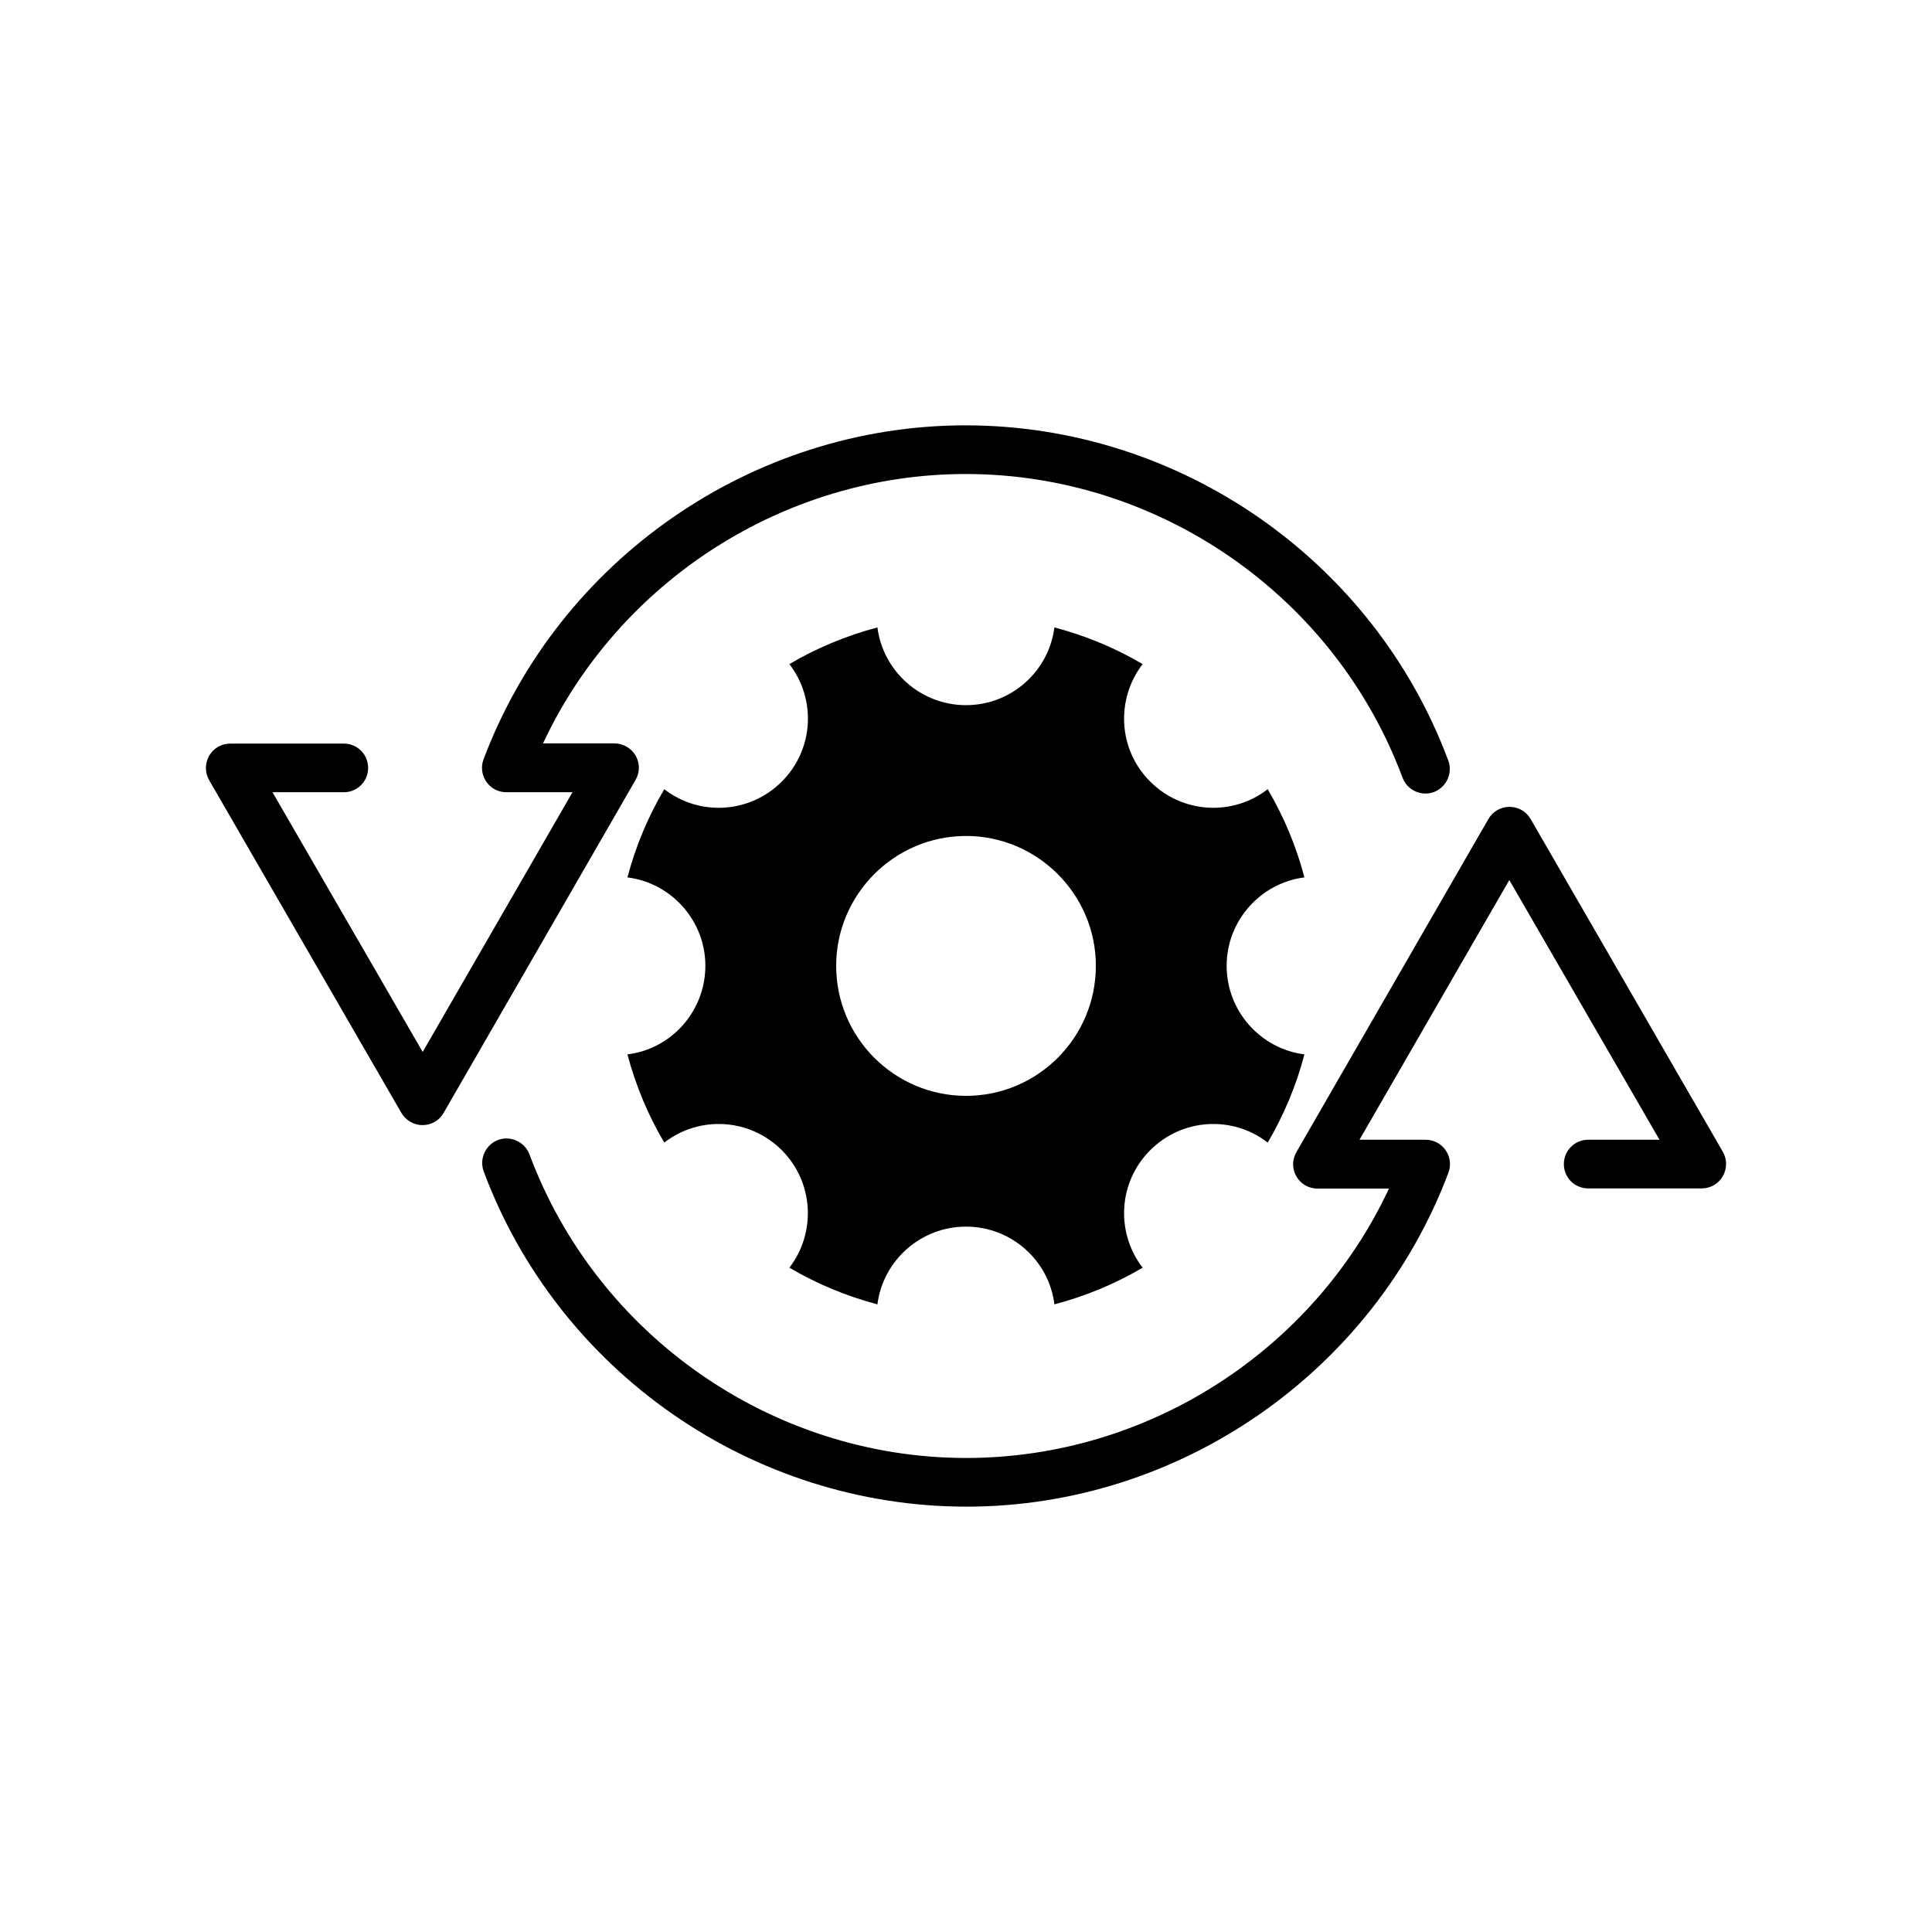 <?xml version="1.0" encoding="UTF-8"?>
<!-- The Best Svg Icon site in the world: iconSvg.co, Visit us! https://iconsvg.co -->
<svg fill="#000000" width="800px" height="800px" version="1.1" viewBox="144 144 512 512" xmlns="http://www.w3.org/2000/svg">
 <g>
  <path d="m255.96 442.17c2.316 0 4.434-1.211 5.594-3.223l50.883-88.266c1.16-2.016 1.16-4.484 0-6.449-1.16-1.965-3.273-3.223-5.594-3.223h-18.941c20.152-43.074 64.035-71.391 112.05-71.391 51.289 0 97.789 32.344 115.73 80.457 1.258 3.375 4.988 5.039 8.312 3.828 3.324-1.258 5.039-4.988 3.828-8.312-19.801-53.152-71.188-88.871-127.97-88.871-56.426 0-107.77 35.57-127.71 88.52-0.754 1.965-0.453 4.231 0.754 5.945 1.211 1.762 3.176 2.769 5.34 2.769h17.48l-39.699 68.82-39.801-68.82h18.895c3.578 0 6.449-2.871 6.449-6.449s-2.871-6.449-6.449-6.449h-30.078c-2.316 0-4.434 1.211-5.594 3.223-1.16 2.016-1.16 4.484 0 6.5l50.938 88.164c1.16 1.965 3.273 3.227 5.594 3.227z"/>
  <path d="m549.63 361.05c-1.16-2.016-3.273-3.223-5.594-3.223-2.316 0-4.434 1.211-5.594 3.223l-50.883 88.266c-1.16 2.016-1.16 4.484 0 6.449 1.16 2.016 3.273 3.223 5.594 3.223h18.941c-20.152 43.074-64.035 71.391-112.05 71.391-51.289 0-97.789-32.344-115.73-80.457-1.258-3.324-4.988-5.039-8.312-3.828-3.324 1.258-5.039 4.988-3.828 8.312 19.801 53.152 71.188 88.871 127.97 88.871 56.426 0 107.77-35.57 127.71-88.52 0.754-1.965 0.453-4.231-0.754-5.945-1.211-1.762-3.176-2.769-5.34-2.769h-17.48l39.699-68.82 39.801 68.82h-18.895c-3.578 0-6.449 2.871-6.449 6.449s2.871 6.449 6.449 6.449h30.078c2.316 0 4.434-1.211 5.594-3.223 1.16-2.016 1.16-4.484 0-6.5z"/>
  <path d="m489.68 376.52c-2.168-8.312-5.492-16.172-9.723-23.375-9.27 7.203-22.621 6.5-31.137-2.016-8.516-8.465-9.168-21.816-2.016-31.137-7.152-4.231-15.012-7.508-23.375-9.723-1.461 11.586-11.387 20.605-23.426 20.605-12.043 0-22.016-9.02-23.477-20.605-8.312 2.215-16.172 5.492-23.328 9.723 7.152 9.32 6.5 22.621-2.016 31.137-8.516 8.516-21.867 9.219-31.137 2.016-4.281 7.203-7.559 15.062-9.773 23.375 11.637 1.461 20.656 11.438 20.656 23.426 0 12.043-9.02 22.066-20.656 23.477 2.215 8.312 5.492 16.172 9.773 23.375 9.27-7.203 22.621-6.5 31.137 2.016 8.465 8.465 9.168 21.816 2.016 31.137 7.152 4.231 15.012 7.508 23.328 9.723 1.461-11.586 11.438-20.605 23.477-20.605 12.043 0 22.016 9.02 23.426 20.605 8.363-2.215 16.223-5.492 23.375-9.723-7.152-9.32-6.5-22.621 2.016-31.137s21.867-9.219 31.137-2.016c4.231-7.203 7.559-15.062 9.723-23.375-11.586-1.461-20.605-11.438-20.605-23.477 0-11.988 9.02-21.965 20.605-23.426zm-89.676 57.891c-18.941 0-34.41-15.418-34.41-34.461 0-18.941 15.469-34.41 34.41-34.41s34.41 15.469 34.41 34.41c0 19.043-15.418 34.461-34.41 34.461z"/>
 </g>
</svg>